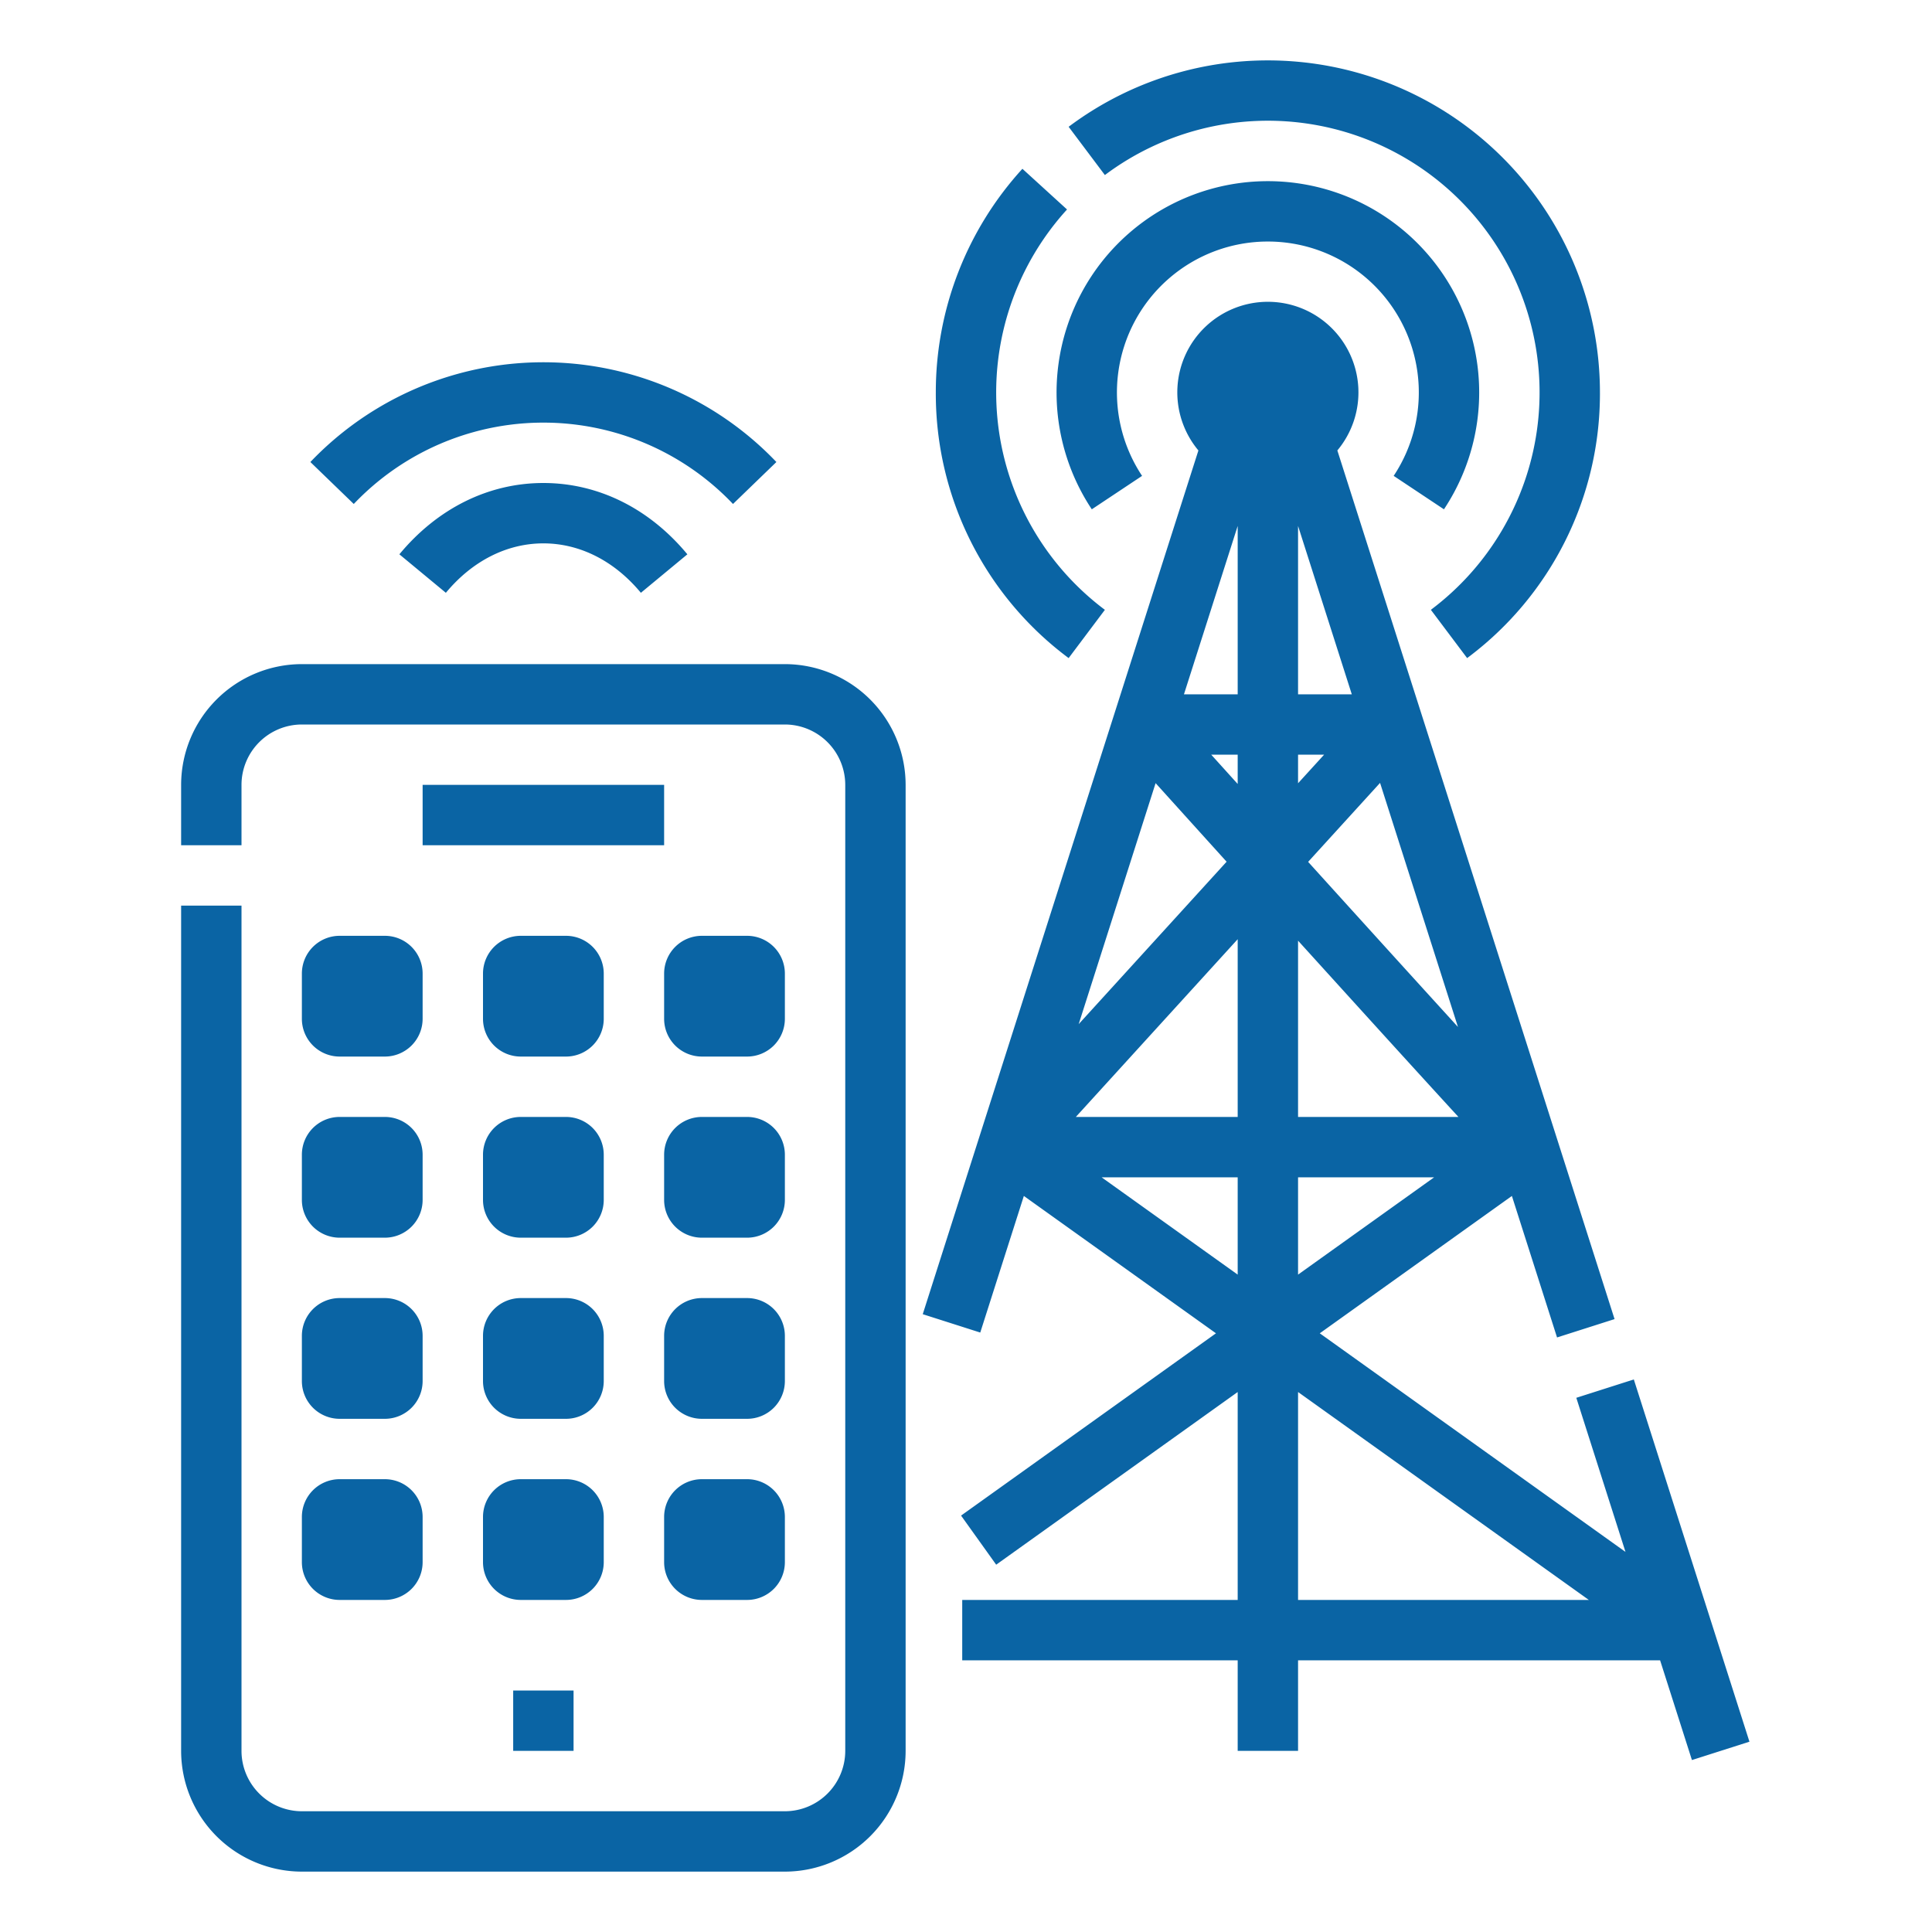 <?xml version="1.0"?>
<svg xmlns="http://www.w3.org/2000/svg" xmlns:xlink="http://www.w3.org/1999/xlink" xmlns:svgjs="http://svgjs.com/svgjs" version="1.1" width="512" height="512" x="0" y="0" viewBox="0 0 512 512" style="enable-background:new 0 0 512 512" xml:space="preserve" class=""><g><g xmlns="http://www.w3.org/2000/svg" id="Outline"><path d="M448.379,466.432l15.242-4.864-30.64-96-15.242,4.864,13.034,40.844L349.754,353.34l50.914-36.4,11.966,37.5,15.242-4.864L354.411,119.375a24,24,0,1,0-36.822,0l-73.052,228.9,15.242,4.865,11.553-36.2,50.914,36.4-67.552,48.306L264,414.661,328,368.9V424H255v16h73v24h16V440h95.943ZM344,337.785V312h36.062ZM306.247,207.54c4.918,5.447,11.47,12.7,18.815,20.825l-39.2,43.042Zm80.129,64.618c-11.288-12.386-25.388-27.931-39.708-43.754l19.063-20.932ZM328,207.758,320.993,200H328ZM344,200H350.9L344,207.571Zm0-16V139.383L358.24,184Zm-16,0H313.76L328,139.383Zm0,64.9V296H285.108Zm16,.389,3.7,4.08c14.742,16.267,26.532,29.23,35.042,38.529q1.993,2.179,3.757,4.1H344ZM291.938,312H328v25.785ZM344,424V368.9L421.059,424Zm25.338-297.888a40,40,0,1,0-66.676,0l-13.324,8.86a56,56,0,1,1,93.324,0ZM292.805,46.391,283.2,33.6A88.006,88.006,0,0,1,424,104a87.326,87.326,0,0,1-35.195,70.4l-9.61-12.793a72,72,0,0,0-86.39-115.218ZM248,104a87.786,87.786,0,0,1,22.949-59.267l11.824,10.78a72.007,72.007,0,0,0,10.032,106.1L283.2,174.4A87.326,87.326,0,0,1,248,104Zm-8,104V464a32.036,32.036,0,0,1-32,32H80a32.036,32.036,0,0,1-32-32V240H64V464a16.019,16.019,0,0,0,16,16H208a16.019,16.019,0,0,0,16-16V208a16.019,16.019,0,0,0-16-16H80a16.019,16.019,0,0,0-16,16v16H48V208a32.036,32.036,0,0,1,32-32H208A32.036,32.036,0,0,1,240,208ZM136,448h16v16H136ZM112,208h64v16H112Zm32-80c14.514,0,28.065,6.711,38.16,18.9L169.84,157.1c-7-8.451-16.177-13.1-25.84-13.1s-18.839,4.653-25.84,13.1L105.84,146.9C115.935,134.711,129.486,128,144,128Zm-50.248,5.56-11.5-11.12a85.333,85.333,0,0,1,123.5,0l-11.5,11.12a69.334,69.334,0,0,0-100.5,0ZM80,270V258a10.011,10.011,0,0,1,10-10h12a10.011,10.011,0,0,1,10,10v12a10.011,10.011,0,0,1-10,10H90A10.011,10.011,0,0,1,80,270Zm80,0a10.011,10.011,0,0,1-10,10H138a10.011,10.011,0,0,1-10-10V258a10.011,10.011,0,0,1,10-10h12a10.011,10.011,0,0,1,10,10Zm48,0a10.011,10.011,0,0,1-10,10H186a10.011,10.011,0,0,1-10-10V258a10.011,10.011,0,0,1,10-10h12a10.011,10.011,0,0,1,10,10ZM80,306a10.011,10.011,0,0,1,10-10h12a10.011,10.011,0,0,1,10,10v12a10.011,10.011,0,0,1-10,10H90a10.011,10.011,0,0,1-10-10Zm80,12a10.011,10.011,0,0,1-10,10H138a10.011,10.011,0,0,1-10-10V306a10.011,10.011,0,0,1,10-10h12a10.011,10.011,0,0,1,10,10Zm48,0a10.011,10.011,0,0,1-10,10H186a10.011,10.011,0,0,1-10-10V306a10.011,10.011,0,0,1,10-10h12a10.011,10.011,0,0,1,10,10ZM80,354a10.011,10.011,0,0,1,10-10h12a10.011,10.011,0,0,1,10,10v12a10.011,10.011,0,0,1-10,10H90a10.011,10.011,0,0,1-10-10Zm80,12a10.011,10.011,0,0,1-10,10H138a10.011,10.011,0,0,1-10-10V354a10.011,10.011,0,0,1,10-10h12a10.011,10.011,0,0,1,10,10Zm48,0a10.011,10.011,0,0,1-10,10H186a10.011,10.011,0,0,1-10-10V354a10.011,10.011,0,0,1,10-10h12a10.011,10.011,0,0,1,10,10ZM80,402a10.011,10.011,0,0,1,10-10h12a10.011,10.011,0,0,1,10,10v12a10.011,10.011,0,0,1-10,10H90a10.011,10.011,0,0,1-10-10Zm70,22H138a10.011,10.011,0,0,1-10-10V402a10.011,10.011,0,0,1,10-10h12a10.011,10.011,0,0,1,10,10v12A10.011,10.011,0,0,1,150,424Zm58-22v12a10.011,10.011,0,0,1-10,10H186a10.011,10.011,0,0,1-10-10V402a10.011,10.011,0,0,1,10-10h12A10.011,10.011,0,0,1,208,402Z" fill="#0a64a4" data-original="#000000" style=""/></g></g></svg>
